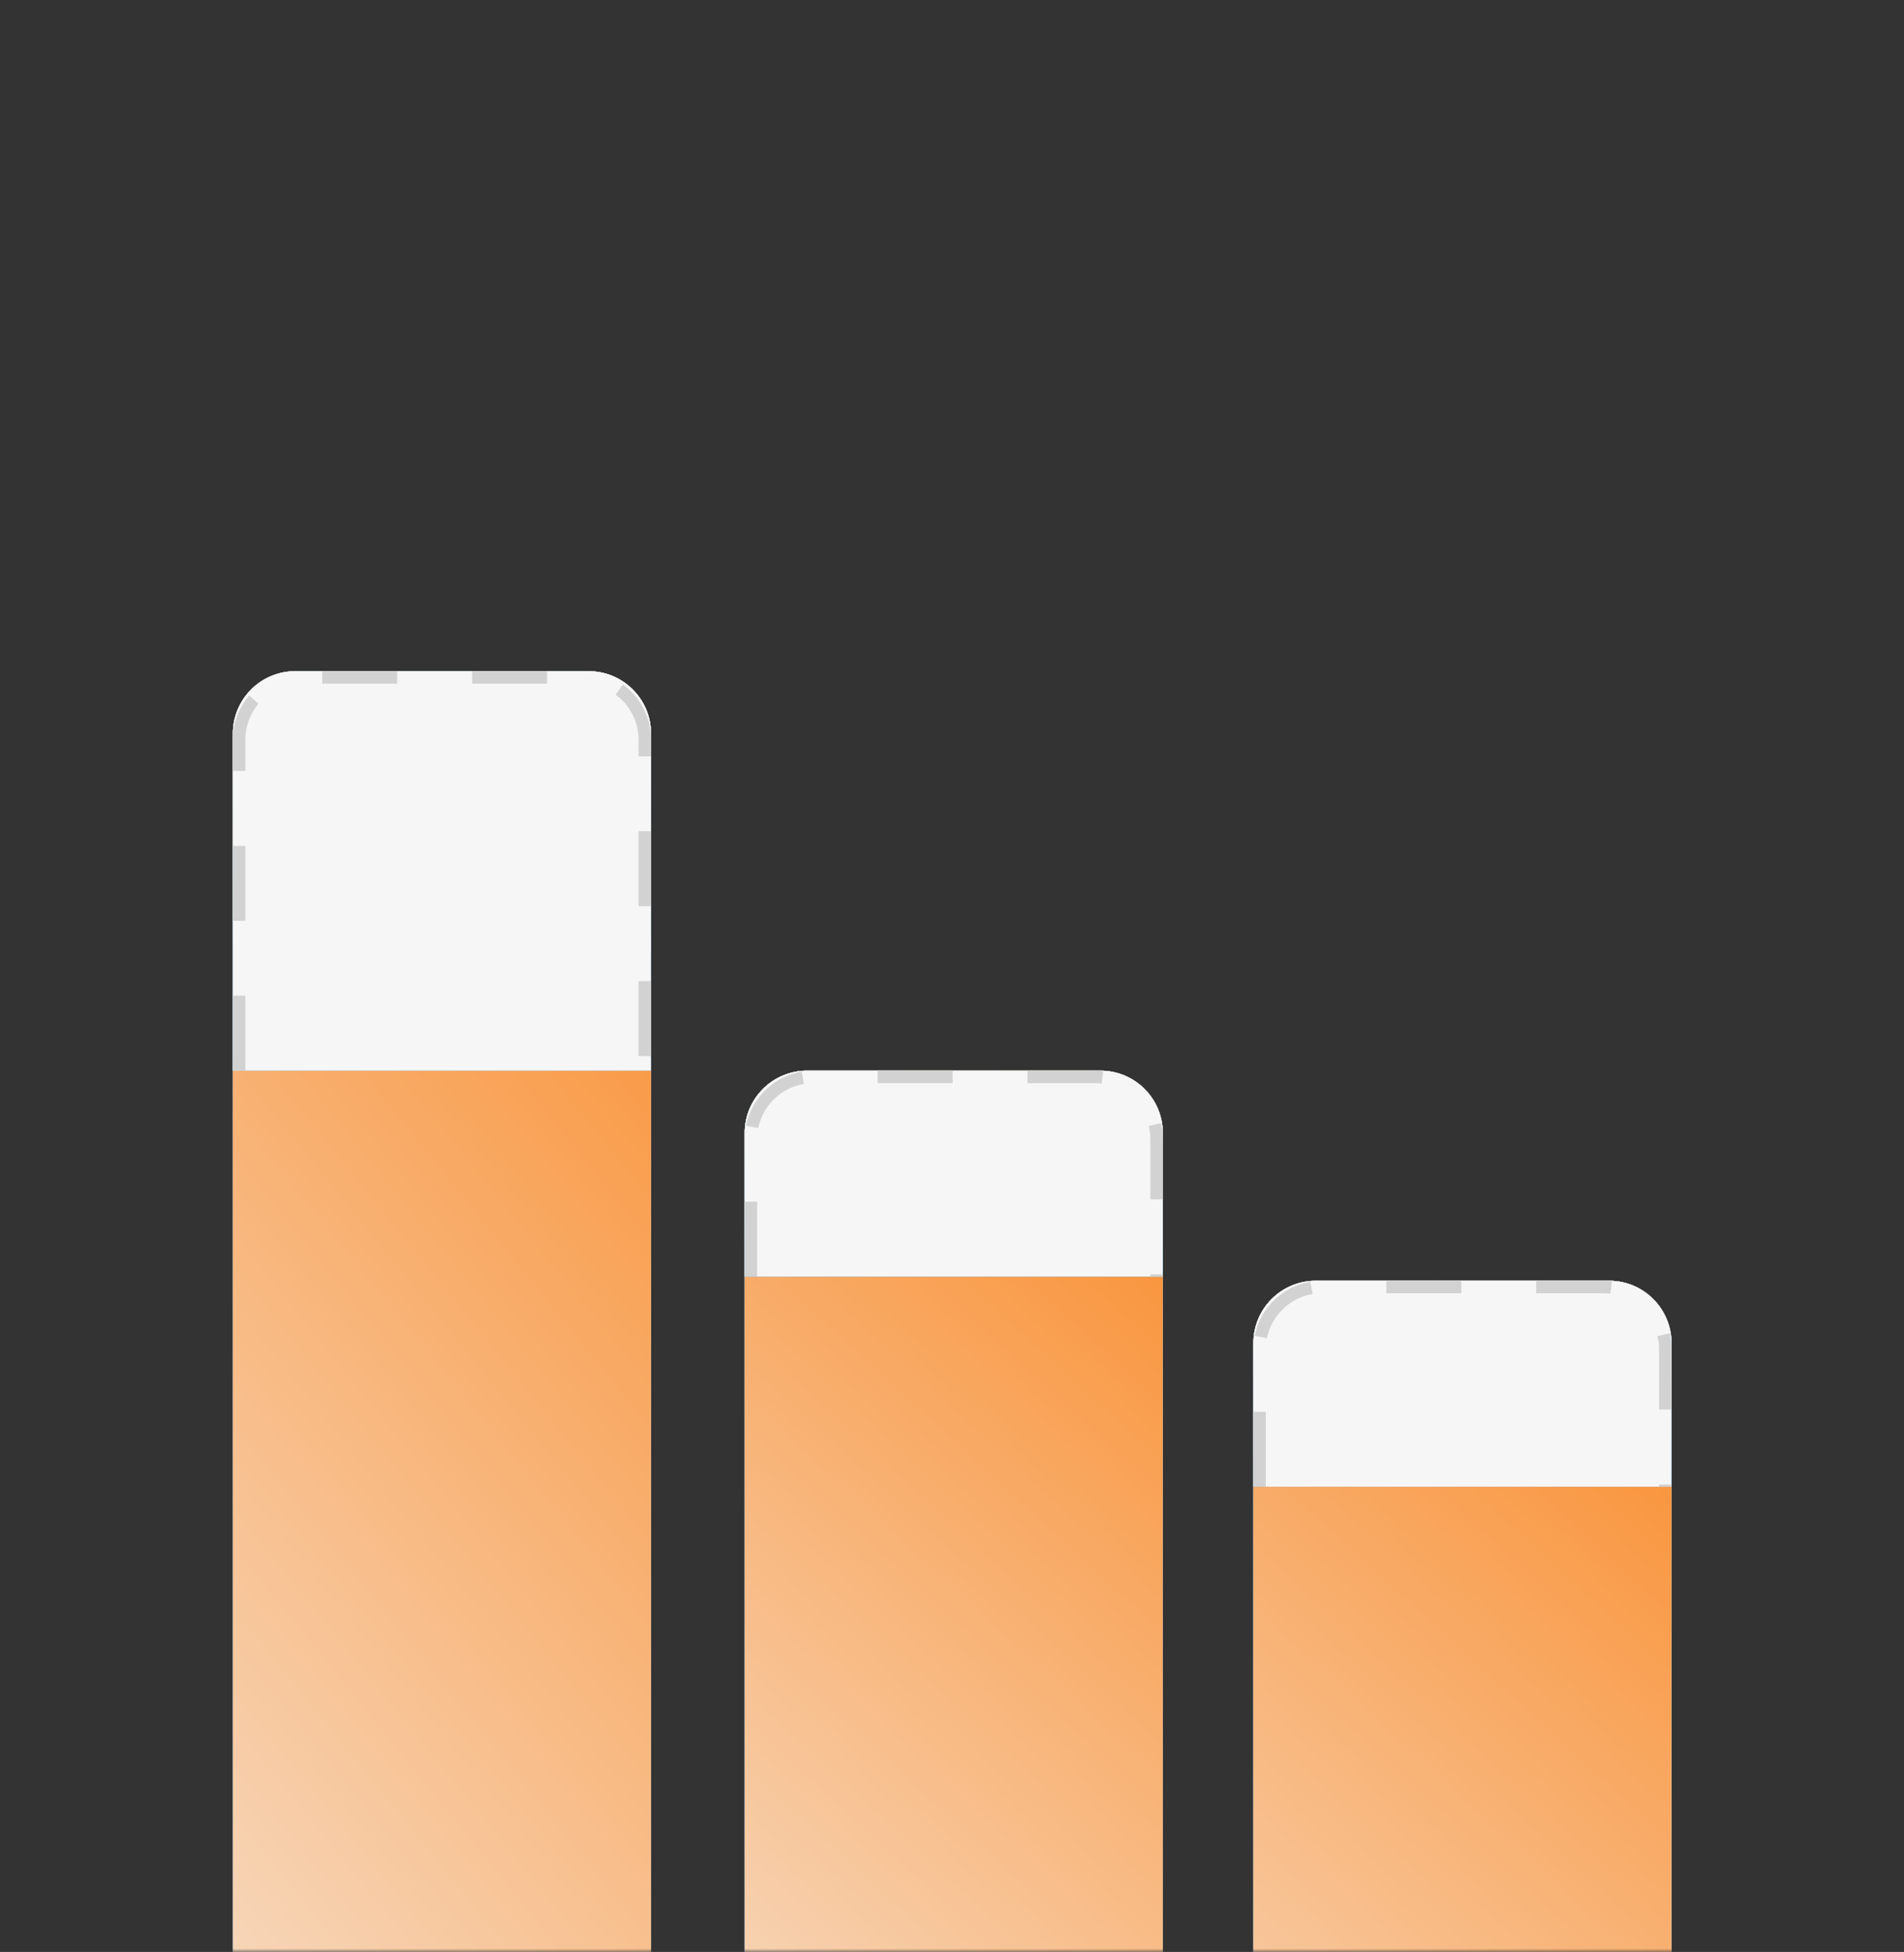 <?xml version="1.0" encoding="UTF-8"?> <svg xmlns="http://www.w3.org/2000/svg" width="278" height="285" viewBox="0 0 278 285" fill="none"><rect x="0" y="0" width="278" height="285" fill="#333333" stroke="none"/><mask id="mask0_2994_13149" style="mask-type:alpha" maskUnits="userSpaceOnUse" x="0" y="0" width="590" height="285"><rect width="590" height="285" rx="20" fill="#F6F6F6"></rect></mask><g mask="url(#mask0_2994_13149)"><path d="M169.781 165.435C169.781 160.403 165.701 156.323 160.668 156.323H117.838C112.805 156.323 108.725 160.402 108.725 165.435V324H169.781V165.435Z" fill="#D9D9D9"></path><path d="M169.781 165.435C169.781 160.403 165.701 156.323 160.668 156.323H117.838C112.805 156.323 108.725 160.402 108.725 165.435V324H169.781V165.435Z" fill="url(#paint0_linear_2994_13149)"></path><path d="M169.781 165.435C169.781 160.403 165.701 156.323 160.668 156.323H117.838C112.805 156.323 108.725 160.402 108.725 165.435V324H169.781V165.435Z" fill="url(#paint1_linear_2994_13149)"></path><path d="M244.055 196.113C244.055 191.08 239.975 187 234.942 187H192.111C187.078 187 182.998 191.08 182.998 196.113V354.677H244.055V196.113Z" fill="#D9D9D9"></path><path d="M244.055 196.113C244.055 191.08 239.975 187 234.942 187H192.111C187.078 187 182.998 191.08 182.998 196.113V354.677H244.055V196.113Z" fill="url(#paint2_linear_2994_13149)"></path><path d="M244.055 196.113C244.055 191.08 239.975 187 234.942 187H192.111C187.078 187 182.998 191.08 182.998 196.113V354.677H244.055V196.113Z" fill="url(#paint3_linear_2994_13149)"></path><path d="M95.057 107.113C95.057 102.08 90.977 98 85.944 98H43.113C38.08 98 34 102.08 34 107.113V324H95.057V107.113Z" fill="#D9D9D9"></path><path d="M95.057 107.113C95.057 102.08 90.977 98 85.944 98H43.113C38.08 98 34 102.08 34 107.113V324H95.057V107.113Z" fill="url(#paint4_linear_2994_13149)"></path><path d="M95.057 107.113C95.057 102.08 90.977 98 85.944 98H43.113C38.08 98 34 102.08 34 107.113V324H95.057V107.113Z" fill="url(#paint5_linear_2994_13149)"></path><path d="M95.057 107.113C95.057 102.08 90.977 98 85.944 98H43.113C38.08 98 34 102.08 34 107.113V156.323H95.057V107.113Z" fill="#D9D9D9"></path><path d="M95.057 107.113C95.057 102.08 90.977 98 85.944 98H43.113C38.08 98 34 102.08 34 107.113V156.323H95.057V107.113Z" fill="url(#paint6_linear_2994_13149)"></path><path d="M95.057 107.113C95.057 102.08 90.977 98 85.944 98H43.113C38.08 98 34 102.08 34 107.113V156.323H95.057V107.113Z" fill="#F6F6F6"></path><path d="M169.781 165.435C169.781 160.402 165.701 156.323 160.668 156.323H117.838C112.805 156.323 108.725 160.402 108.725 165.435V186.395H169.781V165.435Z" fill="#D9D9D9"></path><path d="M169.781 165.435C169.781 160.402 165.701 156.323 160.668 156.323H117.838C112.805 156.323 108.725 160.402 108.725 165.435V186.395H169.781V165.435Z" fill="url(#paint7_linear_2994_13149)"></path><path d="M169.781 165.435C169.781 160.402 165.701 156.323 160.668 156.323H117.838C112.805 156.323 108.725 160.402 108.725 165.435V186.395H169.781V165.435Z" fill="#F6F6F6"></path><path d="M244.055 196.113C244.055 191.08 239.975 187 234.942 187H192.111C187.078 187 182.998 191.08 182.998 196.113V217.073H244.055V196.113Z" fill="#D9D9D9"></path><path d="M244.055 196.113C244.055 191.08 239.975 187 234.942 187H192.111C187.078 187 182.998 191.08 182.998 196.113V217.073H244.055V196.113Z" fill="url(#paint8_linear_2994_13149)"></path><path d="M244.055 196.113C244.055 191.08 239.975 187 234.942 187H192.111C187.078 187 182.998 191.08 182.998 196.113V217.073H244.055V196.113Z" fill="#F6F6F6"></path><path d="M34.911 156.323V108.024C34.911 102.991 38.991 98.911 44.024 98.911H85.032C90.064 98.911 94.144 102.991 94.144 108.024V156.323" stroke="#D2D2D2" stroke-width="1.823" stroke-dasharray="10.94 10.94"></path><path d="M109.637 186.395V166.347C109.637 161.314 113.717 157.234 118.75 157.234H159.758C164.791 157.234 168.871 161.314 168.871 166.347V186.395" stroke="#D2D2D2" stroke-width="1.823" stroke-dasharray="10.94 10.94"></path><path d="M183.911 217.073V197.024C183.911 191.991 187.991 187.911 193.024 187.911H234.032C239.065 187.911 243.145 191.991 243.145 197.024V217.073" stroke="#D2D2D2" stroke-width="1.823" stroke-dasharray="10.94 10.94"></path></g><defs><linearGradient id="paint0_linear_2994_13149" x1="187.5" y1="345.5" x2="197.298" y2="117.323" gradientUnits="userSpaceOnUse"><stop stop-color="#0070C0"></stop><stop offset="1" stop-color="#F6F6F6"></stop></linearGradient><linearGradient id="paint1_linear_2994_13149" x1="183.601" y1="111.571" x2="15.251" y2="295.246" gradientUnits="userSpaceOnUse"><stop stop-color="#FA7500"></stop><stop offset="1" stop-color="#F6F6F6"></stop></linearGradient><linearGradient id="paint2_linear_2994_13149" x1="261.773" y1="376.177" x2="271.571" y2="148" gradientUnits="userSpaceOnUse"><stop stop-color="#0070C0"></stop><stop offset="1" stop-color="#F6F6F6"></stop></linearGradient><linearGradient id="paint3_linear_2994_13149" x1="257.875" y1="142.249" x2="89.524" y2="325.924" gradientUnits="userSpaceOnUse"><stop stop-color="#FA7500"></stop><stop offset="1" stop-color="#F6F6F6"></stop></linearGradient><linearGradient id="paint4_linear_2994_13149" x1="119.002" y1="396" x2="154.958" y2="55.582" gradientUnits="userSpaceOnUse"><stop stop-color="#0070C0"></stop><stop offset="1" stop-color="#F6F6F6"></stop></linearGradient><linearGradient id="paint5_linear_2994_13149" x1="108.877" y1="37.683" x2="-113.897" y2="218.012" gradientUnits="userSpaceOnUse"><stop stop-color="#FA7500"></stop><stop offset="1" stop-color="#F6F6F6"></stop></linearGradient><linearGradient id="paint6_linear_2994_13149" x1="111.46" y1="156.323" x2="115.245" y2="73.462" gradientUnits="userSpaceOnUse"><stop stop-color="#0070C0"></stop><stop offset="1" stop-color="#F6F6F6"></stop></linearGradient><linearGradient id="paint7_linear_2994_13149" x1="186.184" y1="186.395" x2="187.192" y2="143.605" gradientUnits="userSpaceOnUse"><stop stop-color="#0070C0"></stop><stop offset="1" stop-color="#F6F6F6"></stop></linearGradient><linearGradient id="paint8_linear_2994_13149" x1="260.458" y1="217.073" x2="261.466" y2="174.282" gradientUnits="userSpaceOnUse"><stop stop-color="#0070C0"></stop><stop offset="1" stop-color="#F6F6F6"></stop></linearGradient></defs></svg> 